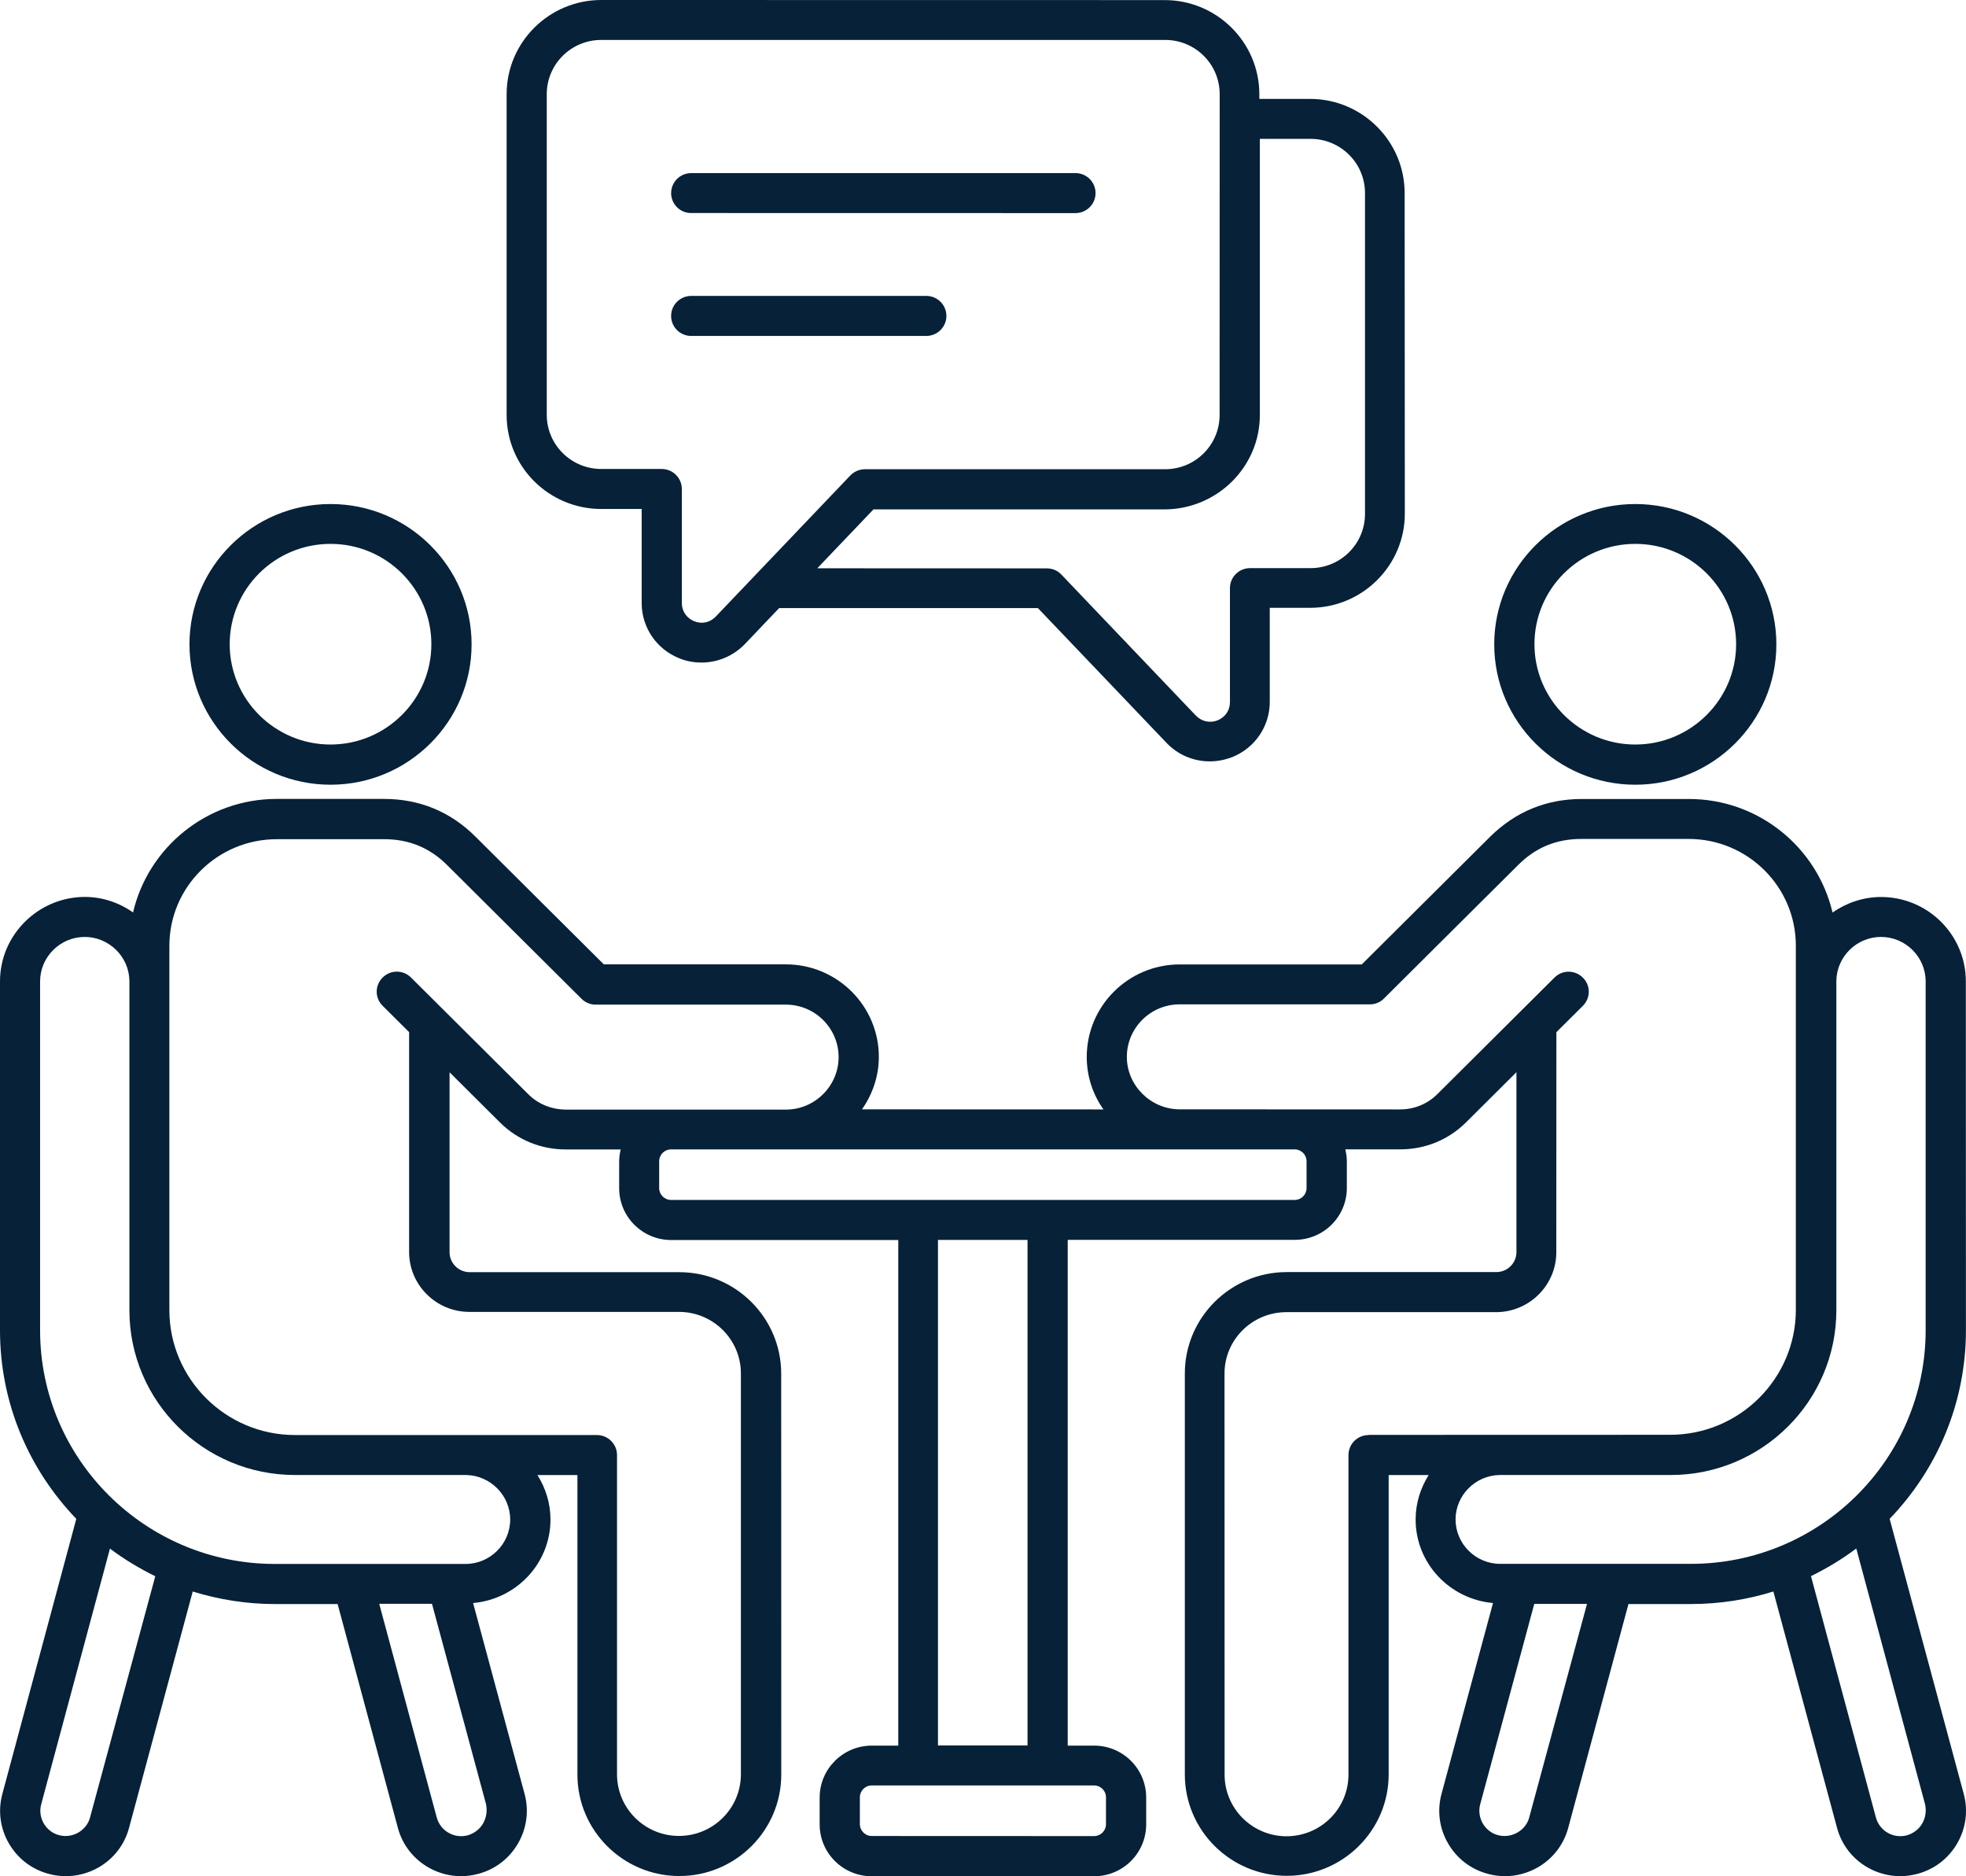 <svg width="109" height="104" viewBox="0 0 109 104" fill="none" xmlns="http://www.w3.org/2000/svg">
<path d="M90.665 43.497C94.978 43.497 98.486 40.008 98.486 35.717C98.486 31.427 94.978 27.938 90.665 27.938C86.352 27.938 82.844 31.427 82.844 35.717C82.844 40.008 86.352 43.497 90.665 43.497ZM90.665 30.147C93.756 30.147 96.255 32.647 96.255 35.708C96.255 38.774 93.742 41.269 90.665 41.269C87.583 41.269 85.074 38.769 85.074 35.708C85.07 32.642 87.583 30.147 90.665 30.147ZM18.325 43.497C22.638 43.497 26.146 40.008 26.146 35.717C26.146 31.427 22.638 27.938 18.325 27.938C14.012 27.938 10.505 31.427 10.505 35.717C10.509 40.008 14.012 43.497 18.325 43.497ZM18.325 30.147C21.417 30.147 23.916 32.647 23.916 35.708C23.916 38.774 21.403 41.269 18.325 41.269C15.243 41.269 12.735 38.769 12.735 35.708C12.735 32.642 15.234 30.147 18.325 30.147ZM108.991 54.397C108.991 51.815 106.881 49.72 104.289 49.72C103.294 49.72 102.359 50.052 101.6 50.581C100.758 46.986 97.514 44.288 93.641 44.288H87.694C85.728 44.288 84.02 44.997 82.622 46.374L75.5 53.458H65.408C62.566 53.458 60.252 55.755 60.252 58.586C60.252 59.673 60.595 60.672 61.178 61.495L47.79 61.491C48.368 60.667 48.725 59.663 48.725 58.582C48.725 55.755 46.415 53.454 43.569 53.454H33.477L26.355 46.369C24.957 44.979 23.25 44.284 21.283 44.284H15.336C11.463 44.284 8.214 46.981 7.376 50.577C6.608 50.033 5.683 49.716 4.688 49.716C2.11 49.73 0 51.829 0 54.397V73.735C0 77.791 1.61 81.464 4.23 84.189L0.13 99.439C-0.12 100.369 0.009 101.349 0.495 102.183C0.981 103.02 1.763 103.619 2.698 103.867C3.008 103.95 3.327 103.996 3.647 103.996C4.276 103.996 4.901 103.83 5.461 103.513C6.303 103.03 6.905 102.252 7.154 101.322L10.685 88.217C12.129 88.663 13.661 88.912 15.248 88.912H18.719L22.06 101.322C22.31 102.251 22.912 103.029 23.754 103.513C24.309 103.83 24.939 103.996 25.568 103.996C25.887 103.996 26.198 103.95 26.517 103.867C27.452 103.619 28.234 103.02 28.72 102.182C29.205 101.345 29.335 100.369 29.085 99.439L26.23 88.856C28.622 88.644 30.52 86.664 30.52 84.225C30.52 83.318 30.247 82.48 29.798 81.762H32.014V98.366C32.014 101.464 34.55 103.987 37.665 103.987C40.779 103.987 43.315 101.464 43.315 98.366L43.311 76.137C43.311 73.039 40.775 70.516 37.66 70.516H26.04C25.425 70.516 24.925 70.019 24.925 69.407V59.436L27.72 62.217C28.692 63.183 29.983 63.713 31.358 63.713H34.412C34.366 63.925 34.328 64.15 34.328 64.371V65.858C34.328 67.451 35.62 68.735 37.221 68.735H49.803V96.759H48.336C46.735 96.759 45.444 98.057 45.444 99.636V101.123C45.444 102.716 46.735 104 48.336 104H60.655C62.256 104 63.547 102.716 63.547 101.123V99.636C63.547 98.043 62.256 96.759 60.655 96.759H59.197V68.725H71.78C73.381 68.725 74.672 67.441 74.672 65.848V64.366C74.672 64.14 74.635 63.919 74.589 63.708H77.643C79.018 63.708 80.309 63.178 81.281 62.212L84.076 59.431V69.402C84.076 70.014 83.576 70.511 82.96 70.511H71.341C68.226 70.511 65.69 73.034 65.69 76.132V98.356C65.69 101.454 68.226 103.976 71.341 103.976C74.455 103.976 76.991 101.454 76.991 98.356V81.762H79.208C78.759 82.48 78.486 83.317 78.486 84.224C78.486 86.664 80.383 88.643 82.776 88.855L79.92 99.439C79.67 100.368 79.8 101.349 80.286 102.182C80.772 103.02 81.554 103.618 82.489 103.867C82.799 103.95 83.118 103.996 83.437 103.996C84.067 103.996 84.691 103.83 85.251 103.512C86.094 103.029 86.695 102.251 86.945 101.321L90.286 88.911H93.757C95.344 88.911 96.885 88.663 98.32 88.216L101.851 101.321C102.101 102.251 102.702 103.029 103.545 103.513C104.1 103.83 104.729 103.996 105.359 103.996C105.678 103.996 105.988 103.95 106.307 103.867C107.242 103.618 108.024 103.02 108.51 102.182C108.996 101.344 109.126 100.369 108.876 99.439L104.766 84.189C107.386 81.468 108.996 77.79 108.996 73.735L108.991 54.397ZM4.995 100.733C4.902 101.097 4.661 101.392 4.342 101.58C4.009 101.769 3.629 101.815 3.278 101.723C2.912 101.631 2.616 101.392 2.426 101.074C2.236 100.742 2.19 100.365 2.283 100.015L6.096 85.838C6.878 86.427 7.72 86.933 8.609 87.371L4.995 100.733ZM26.782 101.074C26.592 101.405 26.282 101.626 25.931 101.732C25.565 101.824 25.186 101.778 24.866 101.589C24.533 101.401 24.311 101.092 24.214 100.742L21.025 88.898H23.95L26.949 100.011C27.018 100.37 26.972 100.747 26.782 101.074L26.782 101.074ZM28.286 84.226C28.286 85.58 27.171 86.689 25.81 86.689H15.241C8.063 86.689 2.223 80.88 2.223 73.74V54.397C2.223 53.044 3.338 51.934 4.699 51.934C6.036 51.934 7.152 53.02 7.175 54.36V72.626C7.175 77.671 11.298 81.759 16.356 81.759H25.848C27.185 81.786 28.286 82.882 28.286 84.226L28.286 84.226ZM29.281 60.644L22.788 54.185C22.349 53.748 21.65 53.748 21.215 54.185C20.775 54.623 20.775 55.318 21.215 55.751L22.682 57.21V69.395C22.682 71.222 24.177 72.718 26.023 72.718H37.643C39.54 72.718 41.077 74.251 41.077 76.125V98.349C41.077 100.236 39.536 101.765 37.643 101.765C35.745 101.765 34.209 100.232 34.209 98.349V80.654C34.209 80.042 33.709 79.544 33.094 79.544H16.355C12.519 79.544 9.39 76.433 9.39 72.617V52.431C9.39 49.167 12.056 46.516 15.351 46.516H21.297C22.672 46.516 23.82 46.985 24.791 47.952L32.233 55.354C32.446 55.566 32.719 55.686 33.015 55.686H43.571C45.181 55.686 46.495 56.993 46.495 58.595C46.495 60.174 45.204 61.481 43.617 61.504H31.344C30.562 61.49 29.826 61.196 29.28 60.643L29.281 60.644ZM61.319 99.628V101.115C61.319 101.479 61.023 101.774 60.657 101.774L48.334 101.769C47.969 101.769 47.673 101.474 47.673 101.111V99.624C47.673 99.26 47.969 98.966 48.334 98.966H60.653C61.024 98.966 61.32 99.26 61.32 99.628H61.319ZM56.983 96.751H52.003V68.727H56.969V96.751H56.983ZM72.439 64.368V65.855C72.439 66.219 72.143 66.513 71.777 66.513H37.208C36.843 66.513 36.546 66.219 36.546 65.855V64.368C36.546 64.004 36.843 63.71 37.208 63.71H71.777C72.143 63.71 72.439 64.004 72.439 64.368ZM75.877 79.545C75.262 79.545 74.762 80.042 74.762 80.655V98.367C74.762 100.255 73.221 101.783 71.329 101.783C69.431 101.783 67.895 100.25 67.895 98.367L67.89 76.138C67.89 74.251 69.431 72.732 71.324 72.732H82.944C84.781 72.732 86.285 71.245 86.285 69.408L86.29 57.213L87.757 55.754C88.196 55.317 88.196 54.622 87.757 54.189C87.317 53.752 86.618 53.752 86.183 54.189L79.69 60.648C79.135 61.2 78.399 61.495 77.617 61.495L65.367 61.49C63.78 61.467 62.475 60.16 62.475 58.581C62.475 56.979 63.789 55.671 65.4 55.671H75.955C76.252 55.671 76.534 55.552 76.737 55.34L84.179 47.938C85.151 46.971 86.298 46.502 87.673 46.502H93.619C96.9 46.502 99.566 49.153 99.566 52.417V72.602C99.566 76.418 96.438 79.53 92.601 79.53L75.877 79.535L75.877 79.545ZM84.786 100.733C84.693 101.097 84.453 101.392 84.124 101.58C83.791 101.769 83.411 101.815 83.06 101.723C82.694 101.631 82.398 101.392 82.208 101.074C82.019 100.743 81.972 100.365 82.065 100.015L85.064 88.903H87.988L84.786 100.733ZM106.573 101.074C106.384 101.406 106.074 101.626 105.722 101.732C105.356 101.824 104.977 101.778 104.657 101.59C104.324 101.401 104.102 101.092 104.005 100.743L100.405 87.365C101.293 86.928 102.135 86.422 102.917 85.833L106.731 100.01C106.809 100.369 106.763 100.747 106.573 101.073L106.573 101.074ZM106.763 73.735C106.763 80.875 100.923 86.684 93.745 86.684H83.176C81.815 86.684 80.7 85.575 80.7 84.222C80.7 82.891 81.792 81.782 83.139 81.759H92.63C97.702 81.759 101.812 77.657 101.812 72.626V54.36C101.835 53.03 102.936 51.934 104.287 51.934C105.648 51.934 106.763 53.044 106.763 54.397L106.763 73.735ZM33.336 28.213H35.576V33.424C35.576 34.778 36.395 35.984 37.663 36.49C38.065 36.656 38.482 36.725 38.894 36.725C39.782 36.725 40.648 36.37 41.3 35.698L43.198 33.705H57.543L64.674 41.176C65.313 41.848 66.178 42.203 67.081 42.203C67.497 42.203 67.909 42.12 68.312 41.968C69.58 41.462 70.399 40.26 70.399 38.902V33.691H72.639C75.531 33.691 77.887 31.348 77.887 28.471L77.877 10.703C77.877 7.825 75.522 5.482 72.63 5.482H69.821V5.225C69.821 2.348 67.465 0.005 64.573 0.005L33.336 0C30.444 0 28.089 2.343 28.089 5.22V23.003C28.089 25.88 30.444 28.213 33.336 28.213L33.336 28.213ZM69.848 23.003V7.697H72.657C74.328 7.697 75.679 9.041 75.679 10.703V28.485C75.679 30.147 74.328 31.491 72.657 31.491H69.306C68.691 31.491 68.191 31.988 68.191 32.601V38.916C68.191 39.377 67.932 39.754 67.506 39.929C67.081 40.094 66.632 39.998 66.308 39.671L58.843 31.846C58.63 31.62 58.343 31.505 58.038 31.505L45.312 31.5L48.427 28.236H64.587C67.489 28.213 69.849 25.88 69.849 23.003L69.848 23.003ZM30.314 5.22C30.314 3.558 31.665 2.214 33.336 2.214H64.601C66.271 2.214 67.623 3.558 67.623 5.22L67.618 23.003C67.618 24.665 66.267 26.009 64.596 26.009H47.955C47.645 26.009 47.363 26.137 47.15 26.349L39.685 34.175C39.366 34.506 38.917 34.612 38.487 34.433C38.061 34.258 37.802 33.88 37.802 33.42V27.104C37.802 26.492 37.302 25.995 36.687 25.995H33.336C31.666 25.995 30.314 24.651 30.314 22.989L30.314 5.22ZM37.209 17.511C37.209 16.899 37.709 16.402 38.324 16.402H51.356C51.971 16.402 52.471 16.899 52.471 17.511C52.471 18.123 51.972 18.621 51.356 18.621H38.324C37.704 18.621 37.209 18.128 37.209 17.511ZM37.209 10.703C37.209 10.091 37.709 9.594 38.324 9.594H59.625C60.241 9.594 60.74 10.091 60.74 10.703C60.74 11.315 60.241 11.812 59.625 11.812L38.311 11.808C37.704 11.808 37.209 11.315 37.209 10.703L37.209 10.703Z" fill="#062138"/>
</svg>
